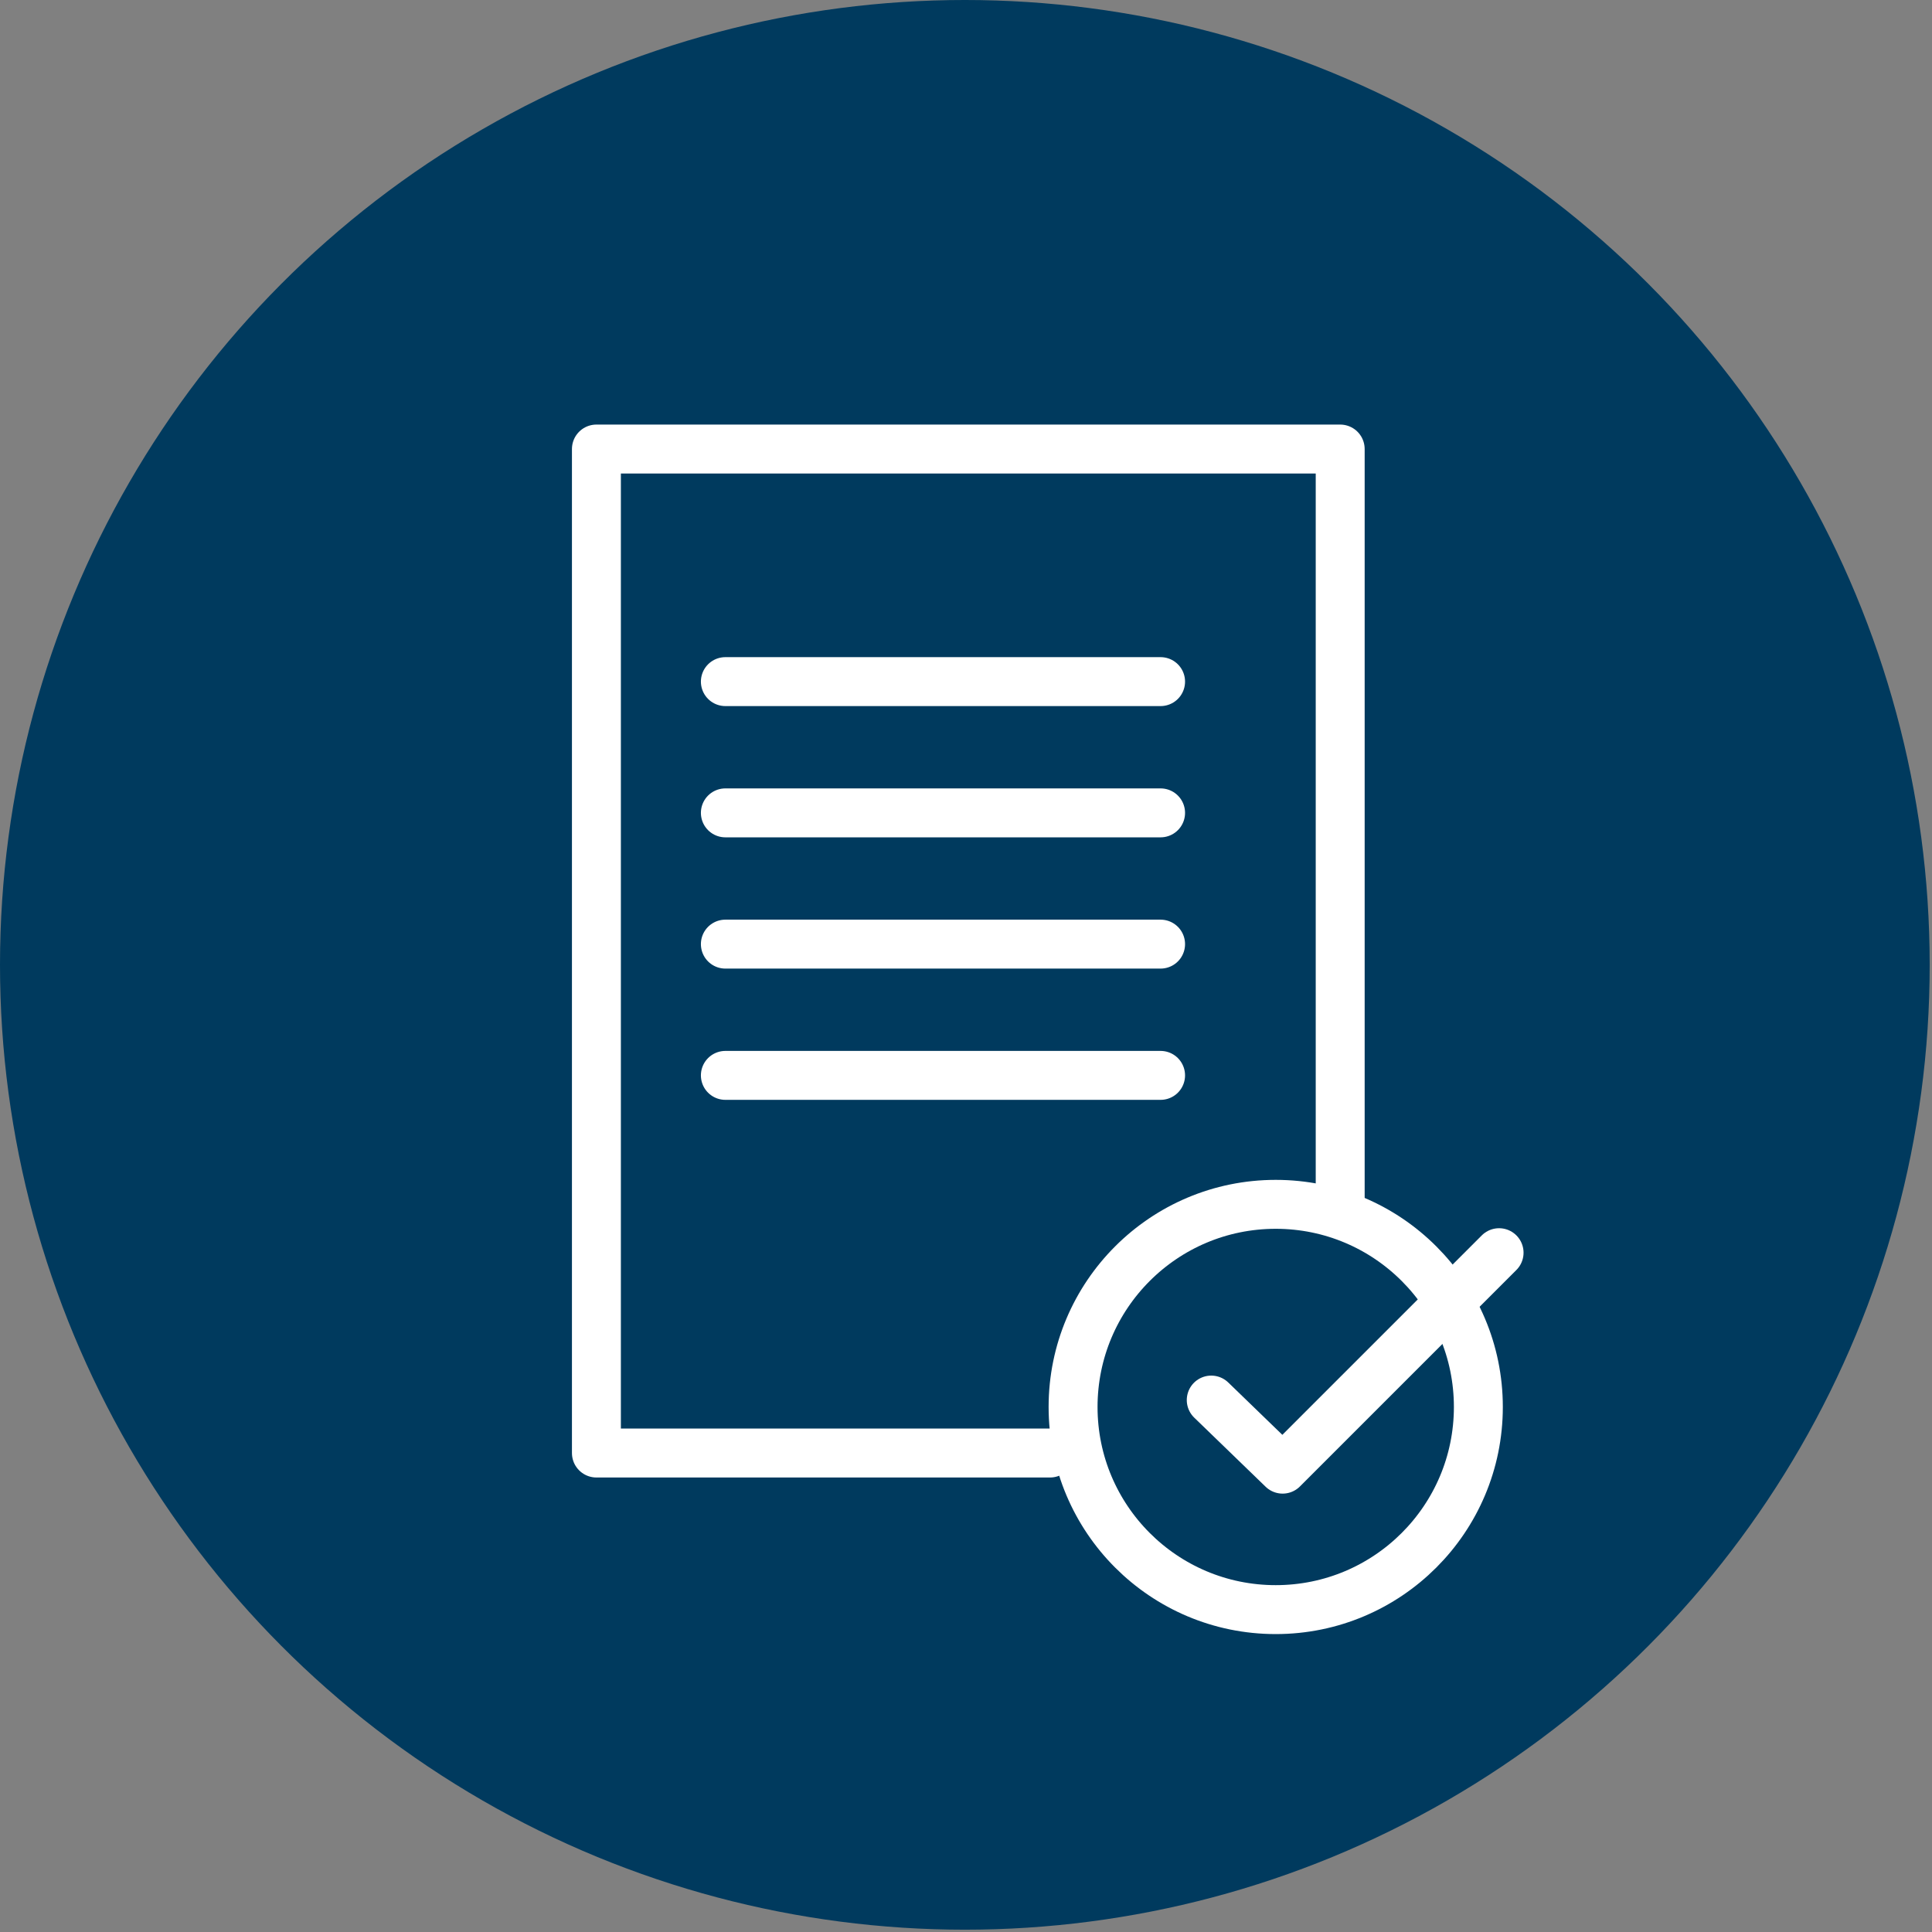 <svg xmlns="http://www.w3.org/2000/svg" xmlns:xlink="http://www.w3.org/1999/xlink" id="Layer_1" x="0px" y="0px" viewBox="0 0 83.9 83.9" style="enable-background:new 0 0 83.9 83.9;" xml:space="preserve"><rect x="0" y="0" width="83.9" height="83.9" fill="#808080" stroke="none"/> <style type="text/css"> .st0{fill:#CED2D4;} .st1{fill:#007CC0;} .st2{fill:#003A5E;} .st3{fill:#00A46F;} .st4{fill:#1DB3B5;} .st5{fill:#FFFFFF;stroke:#57636A;stroke-width:2.125;stroke-linecap:round;stroke-linejoin:round;stroke-miterlimit:10;} .st6{fill:none;stroke:#231F20;stroke-width:2;stroke-miterlimit:10;} .st7{fill:none;stroke:#231F20;stroke-width:2;stroke-linecap:round;stroke-linejoin:round;stroke-miterlimit:10;} .st8{fill:none;stroke:#231F20;stroke-width:2.224;stroke-miterlimit:10;} .st9{fill:none;stroke:#010101;stroke-width:2;stroke-linecap:round;stroke-linejoin:round;stroke-miterlimit:10;} .st10{fill:none;stroke:#010101;stroke-width:2;stroke-linecap:round;stroke-linejoin:round;stroke-miterlimit:10;stroke-dasharray:0,4;} .st11{fill:none;stroke:#231F20;stroke-width:2.224;stroke-linecap:round;stroke-miterlimit:10;} .st12{fill:none;stroke:#000000;stroke-width:2;stroke-linecap:round;stroke-linejoin:round;stroke-miterlimit:10;} .st13{fill:none;stroke:#010101;stroke-width:2;stroke-linecap:round;stroke-linejoin:round;} .st14{fill:none;stroke:#010101;stroke-width:2;stroke-linecap:round;stroke-linejoin:round;stroke-dasharray:0,4.907;} .st15{fill:none;stroke:#010101;stroke-width:2;stroke-linecap:round;stroke-linejoin:round;stroke-dasharray:0,4.823;} .st16{fill:none;stroke:#010101;stroke-width:2;stroke-linecap:round;stroke-linejoin:round;stroke-dasharray:0,5.105;} .st17{fill:none;stroke:#010101;stroke-width:2;stroke-linecap:round;stroke-linejoin:round;stroke-dasharray:0,5.117;} .st18{fill:none;stroke:#010101;stroke-width:2;stroke-linecap:round;stroke-linejoin:round;stroke-dasharray:0,5.133;} .st19{fill:#FFFFFF;} .st20{fill:#231F20;stroke:#231F20;stroke-width:0.25;stroke-linecap:round;stroke-linejoin:round;stroke-miterlimit:10;} .st21{fill:#231F20;stroke:#231F20;stroke-width:0.35;stroke-linecap:round;stroke-linejoin:round;stroke-miterlimit:10;} .st22{fill:none;stroke:#231F20;stroke-width:2;stroke-linecap:round;stroke-miterlimit:10;} .st23{fill:#231F20;stroke:#231F20;stroke-width:0.811;stroke-linejoin:round;stroke-miterlimit:10;} .st24{fill:#3698CD;} .st25{fill:none;stroke:#57636A;stroke-width:2.125;stroke-linecap:round;stroke-linejoin:round;stroke-miterlimit:10;} .st26{fill:#57636A;stroke:#57636A;stroke-width:2.125;stroke-linejoin:round;stroke-miterlimit:10;} .st27{fill:#57636A;stroke:#57636A;stroke-width:0.811;stroke-linejoin:round;stroke-miterlimit:10;} .st28{fill:#57636A;} .st29{fill:#FFD400;} .st30{fill:none;stroke:#57636A;stroke-width:2;stroke-linecap:round;stroke-linejoin:round;} .st31{fill:none;stroke:#57636A;stroke-width:2;stroke-linecap:round;stroke-linejoin:round;stroke-dasharray:0,4.854;} .st32{fill:none;stroke:#57636A;stroke-width:2;stroke-linecap:round;stroke-linejoin:round;stroke-dasharray:0,4.84;} .st33{fill:none;stroke:#57636A;stroke-width:2;stroke-linecap:round;stroke-linejoin:round;stroke-dasharray:0,4.486;} .st34{fill:none;stroke:#57636A;stroke-width:2;stroke-linecap:round;stroke-linejoin:round;stroke-dasharray:0,5.232;} .st35{fill:#FFFFFF;stroke:#57636A;stroke-width:2.056;stroke-linecap:round;stroke-linejoin:round;stroke-miterlimit:10;} .st36{fill:#FFFFFF;stroke:#57636A;stroke-width:1.976;stroke-linecap:round;stroke-linejoin:round;stroke-miterlimit:10;} .st37{fill:#FFFFFF;stroke:#57636A;stroke-width:2;stroke-linecap:round;stroke-linejoin:round;stroke-miterlimit:10;} .st38{fill:none;stroke:#57636A;stroke-width:2;stroke-linecap:round;stroke-linejoin:round;stroke-miterlimit:10;} .st39{fill:#FFFFFF;stroke:#57636A;stroke-width:2.076;stroke-linecap:round;stroke-linejoin:round;stroke-miterlimit:10;} .st40{fill:none;stroke:#57636A;stroke-width:2;stroke-linecap:round;stroke-miterlimit:10;} .st41{fill:none;stroke:#57636A;stroke-width:2;stroke-linecap:round;stroke-linejoin:round;stroke-miterlimit:22.926;} .st42{fill:none;stroke:#57636A;stroke-width:2;stroke-linejoin:round;stroke-miterlimit:10;} .st43{fill:#FFFFFF;stroke:#57636A;stroke-width:2;stroke-linejoin:round;stroke-miterlimit:10;} .st44{fill:#57636A;stroke:#57636A;stroke-width:2.125;stroke-linecap:round;stroke-linejoin:round;stroke-miterlimit:10;} .st45{fill:#FFD400;stroke:#57636A;stroke-width:2.125;stroke-linecap:round;stroke-linejoin:round;stroke-miterlimit:10;} .st46{fill:none;stroke:#57636A;stroke-width:2.125;stroke-linecap:round;stroke-linejoin:round;} .st47{fill:none;stroke:#57636A;stroke-width:2.125;stroke-linecap:round;stroke-linejoin:round;stroke-dasharray:0,4.976;} .st48{fill:none;stroke:#57636A;stroke-width:2.125;stroke-linecap:round;stroke-linejoin:round;stroke-dasharray:0,4.841;} .st49{fill:none;stroke:#57636A;stroke-width:2.125;stroke-linecap:round;stroke-linejoin:round;stroke-dasharray:0,4.928;} .st50{fill:none;stroke:#57636A;stroke-width:2.125;stroke-linecap:round;stroke-linejoin:round;stroke-dasharray:0,4.979;} .st51{fill:none;stroke:#57636A;stroke-width:2.125;stroke-linecap:round;stroke-linejoin:round;stroke-dasharray:0,4.967;} .st52{fill:none;stroke:#57636A;stroke-width:2.125;stroke-linecap:round;stroke-linejoin:round;stroke-dasharray:0,4.981;} .st53{fill:#57636A;stroke:#57636A;stroke-width:0.25;stroke-linecap:round;stroke-linejoin:round;stroke-miterlimit:10;} .st54{fill:#57636A;stroke:#57636A;stroke-width:0.35;stroke-linecap:round;stroke-linejoin:round;stroke-miterlimit:10;} .st55{fill:none;stroke:#57636A;stroke-width:2.125;stroke-linecap:round;stroke-miterlimit:10;} .st56{fill:none;stroke:#57636A;stroke-width:2.125;stroke-linecap:round;stroke-miterlimit:10;stroke-dasharray:0,5;} .st57{fill:none;stroke:#57636A;stroke-width:2.125;stroke-linecap:round;stroke-linejoin:round;stroke-miterlimit:22.926;} .st58{fill:none;stroke:#231F20;stroke-width:2.125;stroke-linecap:round;stroke-linejoin:round;} .st59{fill:#FFFFFF;stroke:#57636A;stroke-width:2.125;stroke-linejoin:round;stroke-miterlimit:10;} .st60{fill:none;stroke:#57636A;stroke-width:2.125;stroke-linecap:round;stroke-linejoin:round;stroke-miterlimit:10;stroke-dasharray:0,5;} .st61{fill:none;stroke:#57636A;stroke-width:2.224;stroke-linecap:round;stroke-miterlimit:10;} .st62{fill:none;stroke:#007CC0;stroke-width:2;stroke-linecap:round;stroke-miterlimit:10;} .st63{fill:none;stroke:#007CC0;stroke-width:2;stroke-linecap:round;stroke-linejoin:round;stroke-miterlimit:10;} .st64{fill:none;stroke:#FFFFFF;stroke-width:2.125;stroke-linecap:round;stroke-linejoin:round;stroke-miterlimit:10;} .st65{opacity:0.1;fill:#57636A;} .st66{fill:none;stroke:#57636A;stroke-width:4.97;stroke-linecap:round;stroke-linejoin:round;stroke-miterlimit:10;} .st67{fill:#FFFFFF;stroke:#57636A;stroke-width:4.97;stroke-linecap:round;stroke-linejoin:round;stroke-miterlimit:10;} .st68{fill:none;stroke:#231F20;stroke-width:4.677;stroke-linecap:round;stroke-miterlimit:10;} .st69{fill:#57636A;stroke:#57636A;stroke-width:4.97;stroke-linejoin:round;stroke-miterlimit:10;} .st70{fill:#57636A;stroke:#57636A;stroke-width:1.897;stroke-linejoin:round;stroke-miterlimit:10;} .st71{fill:none;stroke:#57636A;stroke-width:4.97;stroke-linecap:round;stroke-linejoin:round;stroke-miterlimit:10;stroke-dasharray:0,11.693;} .st72{fill:none;stroke:#FFFFFF;stroke-width:4.97;stroke-linecap:round;stroke-linejoin:round;stroke-miterlimit:10;} .st73{fill:#00598E;} .st74{fill:none;stroke:#FFFFFF;stroke-width:3;stroke-miterlimit:10;} .st75{fill:none;stroke:#57636A;stroke-width:2;stroke-linecap:round;stroke-linejoin:round;stroke-dasharray:0,10.462;} .st76{fill:#003A5E;stroke:#FFFFFF;stroke-width:3;stroke-miterlimit:10;} .st77{fill:#00598E;stroke:#FFFFFF;stroke-width:3;stroke-miterlimit:10;} .st78{fill:#007CC0;stroke:#FFFFFF;stroke-width:3;stroke-miterlimit:10;} .st79{fill:#1DB3B5;stroke:#FFFFFF;stroke-width:3;stroke-miterlimit:10;} .st80{fill:none;stroke:#00598E;stroke-width:3;stroke-miterlimit:10;} .st81{opacity:0.59;} .st82{fill:none;stroke:#FFFFFF;stroke-width:3.283;stroke-linecap:round;stroke-linejoin:round;} .st83{fill:none;stroke:#FFFFFF;stroke-width:3.283;stroke-linecap:round;stroke-linejoin:round;stroke-dasharray:0,9.6;} .st84{fill:#FFFFFF;stroke:#FFFFFF;stroke-linecap:round;stroke-linejoin:round;stroke-miterlimit:10;} .st85{fill:#FFFFFF;stroke:#FFFFFF;stroke-width:2.125;stroke-linecap:round;stroke-linejoin:round;stroke-miterlimit:10;} .st86{fill:none;stroke:#57636A;stroke-width:3.283;stroke-linecap:round;stroke-linejoin:round;} .st87{fill:none;stroke:#57636A;stroke-width:3.283;stroke-linecap:round;stroke-linejoin:round;stroke-dasharray:0,9.6;} </style> <circle class="st2" cx="41.9" cy="41.9" r="41.9"></circle> <g> <line class="st64" x1="31.5" y1="35.3" x2="50.4" y2="35.3"></line> <line class="st64" x1="31.5" y1="29.6" x2="50.4" y2="29.6"></line> <line class="st64" x1="31.5" y1="41" x2="50.4" y2="41"></line> <line class="st64" x1="31.5" y1="46.7" x2="50.4" y2="46.7"></line> <polyline class="st64" points="45.6,63.1 25.9,63.1 25.9,19.5 58.2,19.5 58.2,52.3 "></polyline> <circle class="st64" cx="55.4" cy="61.1" r="8.8"></circle> <polyline class="st64" points="52.6,60.8 55.7,63.8 65.1,54.4 "></polyline> </g> </svg>